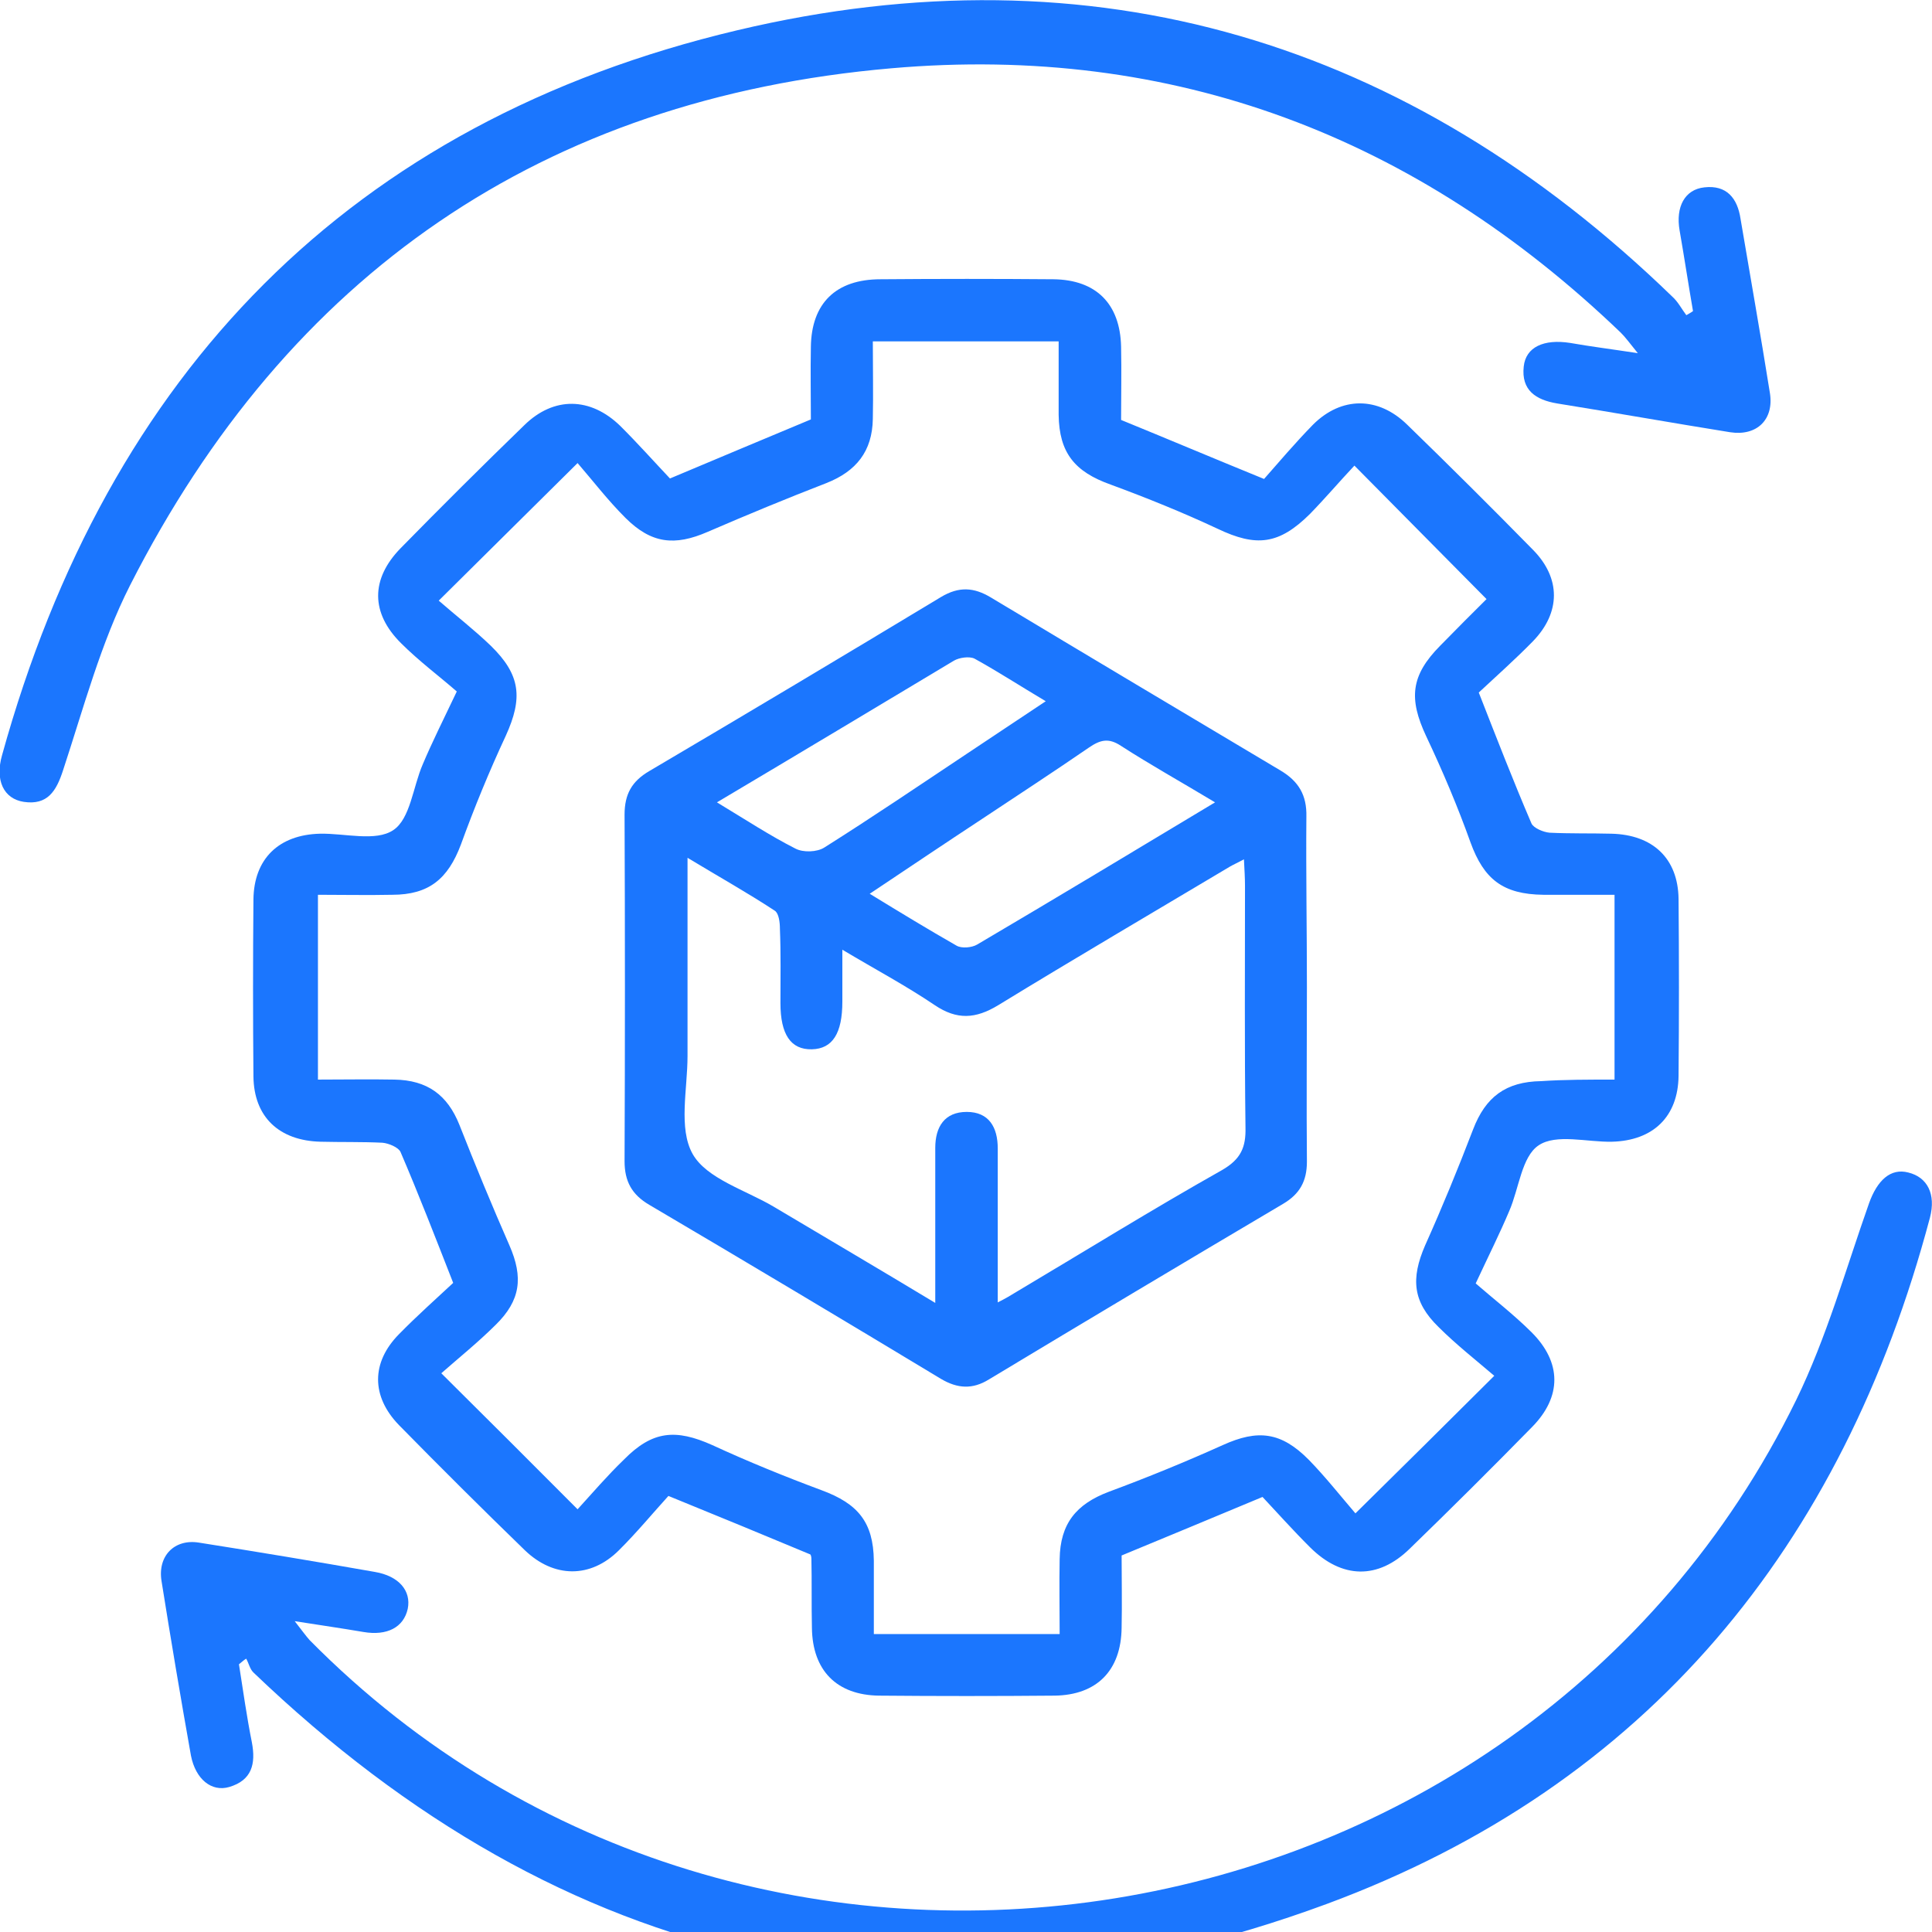 <svg width="44" height="44" viewBox="0 0 44 44" fill="none" xmlns="http://www.w3.org/2000/svg">
<g clip-path="url(#clip0_11751_1758)">
<g clip-path="url(#clip1_11751_1758)">
<path d="M18.467 9.552C18.467 9.026 18.456 8.465 18.467 7.904C18.479 6.91 19.032 6.36 20.054 6.36C21.371 6.349 22.676 6.349 23.992 6.36C24.968 6.372 25.509 6.922 25.532 7.892C25.544 8.453 25.532 9.026 25.532 9.564C26.59 9.996 27.613 10.429 28.788 10.908C29.117 10.534 29.494 10.09 29.905 9.669C30.552 9.026 31.386 9.026 32.045 9.669C33.008 10.604 33.972 11.563 34.913 12.522C35.548 13.165 35.548 13.948 34.913 14.603C34.501 15.024 34.066 15.409 33.678 15.772C34.09 16.824 34.466 17.794 34.878 18.753C34.925 18.858 35.148 18.952 35.289 18.964C35.759 18.987 36.229 18.975 36.7 18.987C37.64 19.01 38.216 19.548 38.228 20.472C38.24 21.816 38.24 23.161 38.228 24.505C38.216 25.429 37.652 25.978 36.711 26.002C36.147 26.014 35.442 25.815 35.042 26.084C34.654 26.341 34.596 27.066 34.372 27.58C34.16 28.083 33.914 28.574 33.608 29.229C33.996 29.568 34.466 29.93 34.878 30.339C35.571 31.029 35.571 31.812 34.889 32.502C33.972 33.438 33.044 34.361 32.103 35.273C31.386 35.974 30.563 35.963 29.835 35.238C29.447 34.852 29.082 34.443 28.753 34.092C27.636 34.56 26.614 34.981 25.544 35.425C25.544 35.951 25.556 36.512 25.544 37.074C25.532 38.044 24.98 38.605 24.016 38.617C22.687 38.629 21.347 38.629 20.019 38.617C19.055 38.605 18.503 38.044 18.491 37.074C18.479 36.547 18.491 36.021 18.479 35.495C18.479 35.46 18.467 35.413 18.456 35.402C17.421 34.969 16.398 34.548 15.223 34.069C14.882 34.443 14.506 34.899 14.094 35.308C13.448 35.951 12.613 35.939 11.955 35.308C10.991 34.373 10.027 33.414 9.086 32.455C8.452 31.801 8.452 31.029 9.086 30.386C9.498 29.965 9.933 29.579 10.321 29.217C9.909 28.165 9.533 27.194 9.122 26.236C9.075 26.13 8.851 26.037 8.71 26.025C8.24 26.002 7.77 26.014 7.3 26.002C6.359 25.978 5.783 25.441 5.772 24.517C5.76 23.172 5.76 21.828 5.772 20.483C5.783 19.56 6.348 19.01 7.288 18.987C7.852 18.975 8.558 19.174 8.957 18.905C9.345 18.648 9.404 17.923 9.627 17.409C9.839 16.906 10.086 16.415 10.403 15.748C10.015 15.409 9.545 15.059 9.134 14.649C8.44 13.96 8.44 13.188 9.122 12.487C10.05 11.54 10.991 10.604 11.943 9.681C12.613 9.026 13.448 9.038 14.13 9.704C14.529 10.102 14.905 10.523 15.258 10.897C16.375 10.429 17.398 9.996 18.467 9.552ZM36.77 24.587C36.77 23.149 36.77 21.781 36.77 20.378C36.206 20.378 35.677 20.378 35.148 20.378C34.231 20.367 33.796 20.027 33.49 19.186C33.197 18.367 32.856 17.561 32.48 16.766C32.08 15.912 32.127 15.386 32.797 14.708C33.173 14.322 33.549 13.948 33.855 13.644C32.832 12.615 31.88 11.645 30.846 10.604C30.516 10.955 30.187 11.341 29.835 11.703C29.129 12.405 28.612 12.463 27.73 12.042C26.931 11.668 26.12 11.341 25.297 11.037C24.474 10.745 24.122 10.312 24.11 9.447C24.11 8.886 24.11 8.336 24.11 7.775C22.664 7.775 21.3 7.775 19.878 7.775C19.878 8.383 19.89 8.967 19.878 9.54C19.866 10.277 19.502 10.733 18.82 11.002C17.915 11.352 17.01 11.727 16.116 12.113C15.364 12.44 14.835 12.381 14.247 11.797C13.847 11.399 13.507 10.955 13.154 10.546C12.049 11.645 11.085 12.592 9.992 13.679C10.38 14.018 10.803 14.345 11.179 14.708C11.861 15.374 11.908 15.9 11.52 16.754C11.144 17.561 10.803 18.391 10.497 19.233C10.203 20.016 9.768 20.378 8.934 20.378C8.369 20.39 7.805 20.378 7.241 20.378C7.241 21.816 7.241 23.184 7.241 24.587C7.852 24.587 8.416 24.576 8.981 24.587C9.733 24.599 10.191 24.938 10.462 25.616C10.826 26.54 11.202 27.451 11.602 28.363C11.919 29.088 11.861 29.614 11.285 30.176C10.885 30.573 10.45 30.924 10.05 31.275C11.132 32.35 12.108 33.321 13.154 34.373C13.495 33.999 13.836 33.601 14.212 33.239C14.858 32.584 15.387 32.537 16.222 32.911C17.033 33.285 17.868 33.625 18.714 33.94C19.537 34.244 19.89 34.665 19.901 35.542C19.901 36.103 19.901 36.653 19.901 37.214C21.347 37.214 22.711 37.214 24.133 37.214C24.133 36.629 24.122 36.068 24.133 35.507C24.145 34.7 24.509 34.256 25.25 33.975C26.132 33.648 26.99 33.297 27.848 32.911C28.647 32.549 29.176 32.607 29.811 33.25C30.187 33.636 30.528 34.069 30.869 34.466C31.974 33.379 32.938 32.42 34.031 31.333C33.608 30.971 33.161 30.62 32.762 30.222C32.174 29.649 32.127 29.123 32.456 28.363C32.844 27.498 33.208 26.61 33.549 25.721C33.831 24.985 34.29 24.634 35.101 24.622C35.618 24.587 36.171 24.587 36.77 24.587Z" fill="#1B76FE"/>
<path d="M38.557 7.085C38.452 6.477 38.358 5.857 38.252 5.249C38.158 4.711 38.37 4.314 38.816 4.267C39.322 4.209 39.569 4.513 39.639 4.98C39.862 6.301 40.097 7.623 40.309 8.955C40.403 9.552 40.015 9.937 39.404 9.844C38.087 9.633 36.782 9.4 35.466 9.189C34.972 9.107 34.643 8.885 34.702 8.347C34.749 7.903 35.16 7.716 35.76 7.81C36.218 7.891 36.688 7.95 37.3 8.043C37.112 7.81 37.018 7.681 36.912 7.576C32.269 3.121 26.732 0.994 20.302 1.555C12.355 2.245 6.56 6.255 2.963 13.328C2.293 14.649 1.905 16.122 1.434 17.549C1.282 18.016 1.082 18.343 0.541 18.262C0.083 18.192 -0.117 17.771 0.047 17.198C2.457 8.499 7.97 2.782 16.787 0.69C24.91 -1.239 32.08 0.935 38.087 6.757C38.217 6.874 38.299 7.038 38.405 7.178C38.464 7.143 38.511 7.12 38.557 7.085Z" fill="#1B76FE"/>
<path d="M5.442 37.903C5.536 38.5 5.619 39.096 5.736 39.68C5.83 40.172 5.736 40.546 5.219 40.698C4.819 40.815 4.455 40.522 4.349 39.984C4.114 38.663 3.891 37.342 3.679 36.009C3.585 35.437 3.973 35.039 4.537 35.133C5.866 35.343 7.206 35.565 8.534 35.799C9.087 35.892 9.369 36.231 9.286 36.641C9.192 37.062 8.816 37.26 8.275 37.167C7.793 37.085 7.311 37.015 6.712 36.921C6.877 37.132 6.959 37.249 7.053 37.354C17.092 47.514 34.631 44.696 40.908 31.882C41.602 30.456 42.037 28.901 42.566 27.404C42.754 26.878 43.059 26.598 43.459 26.703C43.894 26.808 44.094 27.194 43.953 27.732C41.966 35.214 37.511 40.663 30.211 43.363C21.053 46.742 12.825 44.848 5.772 38.09C5.689 38.009 5.666 37.88 5.607 37.775C5.548 37.81 5.501 37.857 5.442 37.903Z" fill="#1B76FE"/>
<path d="M29.764 22.482C29.764 23.803 29.752 25.136 29.764 26.457C29.764 26.902 29.599 27.194 29.223 27.416C26.99 28.737 24.756 30.07 22.523 31.415C22.147 31.648 21.806 31.625 21.43 31.403C19.22 30.07 17.01 28.749 14.788 27.44C14.388 27.206 14.224 26.902 14.224 26.446C14.235 23.815 14.235 21.185 14.224 18.554C14.224 18.087 14.388 17.794 14.788 17.56C17.01 16.251 19.22 14.93 21.43 13.597C21.841 13.351 22.182 13.375 22.57 13.609C24.768 14.93 26.966 16.239 29.165 17.549C29.576 17.794 29.764 18.11 29.752 18.601C29.741 19.875 29.764 21.185 29.764 22.482ZM19.184 21.629C19.184 22.108 19.184 22.459 19.184 22.81C19.184 23.535 18.961 23.885 18.491 23.897C18.009 23.909 17.774 23.558 17.774 22.845C17.774 22.284 17.785 21.711 17.762 21.15C17.762 21.009 17.738 20.799 17.644 20.74C17.021 20.331 16.375 19.969 15.658 19.536C15.658 21.126 15.658 22.588 15.658 24.049C15.658 24.809 15.446 25.698 15.775 26.282C16.093 26.843 16.974 27.101 17.609 27.475C18.808 28.188 20.019 28.901 21.3 29.673C21.3 29.38 21.3 29.193 21.3 29.006C21.3 28.047 21.3 27.101 21.3 26.142C21.3 25.663 21.512 25.323 22.017 25.323C22.523 25.323 22.723 25.674 22.723 26.154C22.723 26.352 22.723 26.539 22.723 26.738C22.723 27.685 22.723 28.632 22.723 29.661C22.911 29.567 23.005 29.509 23.099 29.451C24.674 28.515 26.238 27.545 27.836 26.645C28.259 26.399 28.377 26.13 28.365 25.674C28.342 23.839 28.354 22.015 28.354 20.179C28.354 19.992 28.342 19.817 28.33 19.571C28.177 19.653 28.095 19.688 28.013 19.735C26.249 20.787 24.474 21.828 22.735 22.892C22.217 23.207 21.794 23.231 21.289 22.892C20.63 22.447 19.948 22.085 19.184 21.629ZM27.672 18.273C26.896 17.806 26.202 17.42 25.532 16.988C25.25 16.8 25.062 16.847 24.803 17.023C24.004 17.572 23.181 18.11 22.37 18.648C21.535 19.197 20.701 19.758 19.807 20.355C20.513 20.787 21.148 21.173 21.782 21.535C21.9 21.606 22.135 21.582 22.253 21.512C24.039 20.46 25.803 19.396 27.672 18.273ZM16.328 18.273C16.986 18.671 17.539 19.034 18.115 19.326C18.291 19.419 18.608 19.408 18.773 19.302C19.866 18.613 20.936 17.888 22.006 17.175C22.582 16.789 23.169 16.403 23.816 15.97C23.228 15.62 22.723 15.292 22.194 15C22.076 14.941 21.841 14.977 21.724 15.047C19.948 16.111 18.197 17.163 16.328 18.273Z" fill="#1B76FE"/>
</g>
</g>
<defs>
<clipPath id="clip0_11751_1758">
<rect width="44" height="44" fill="white"/>
</clipPath>
<clipPath id="clip1_11751_1758">
<rect width="44" height="45" fill="white"/>
</clipPath>
</defs>
</svg>
